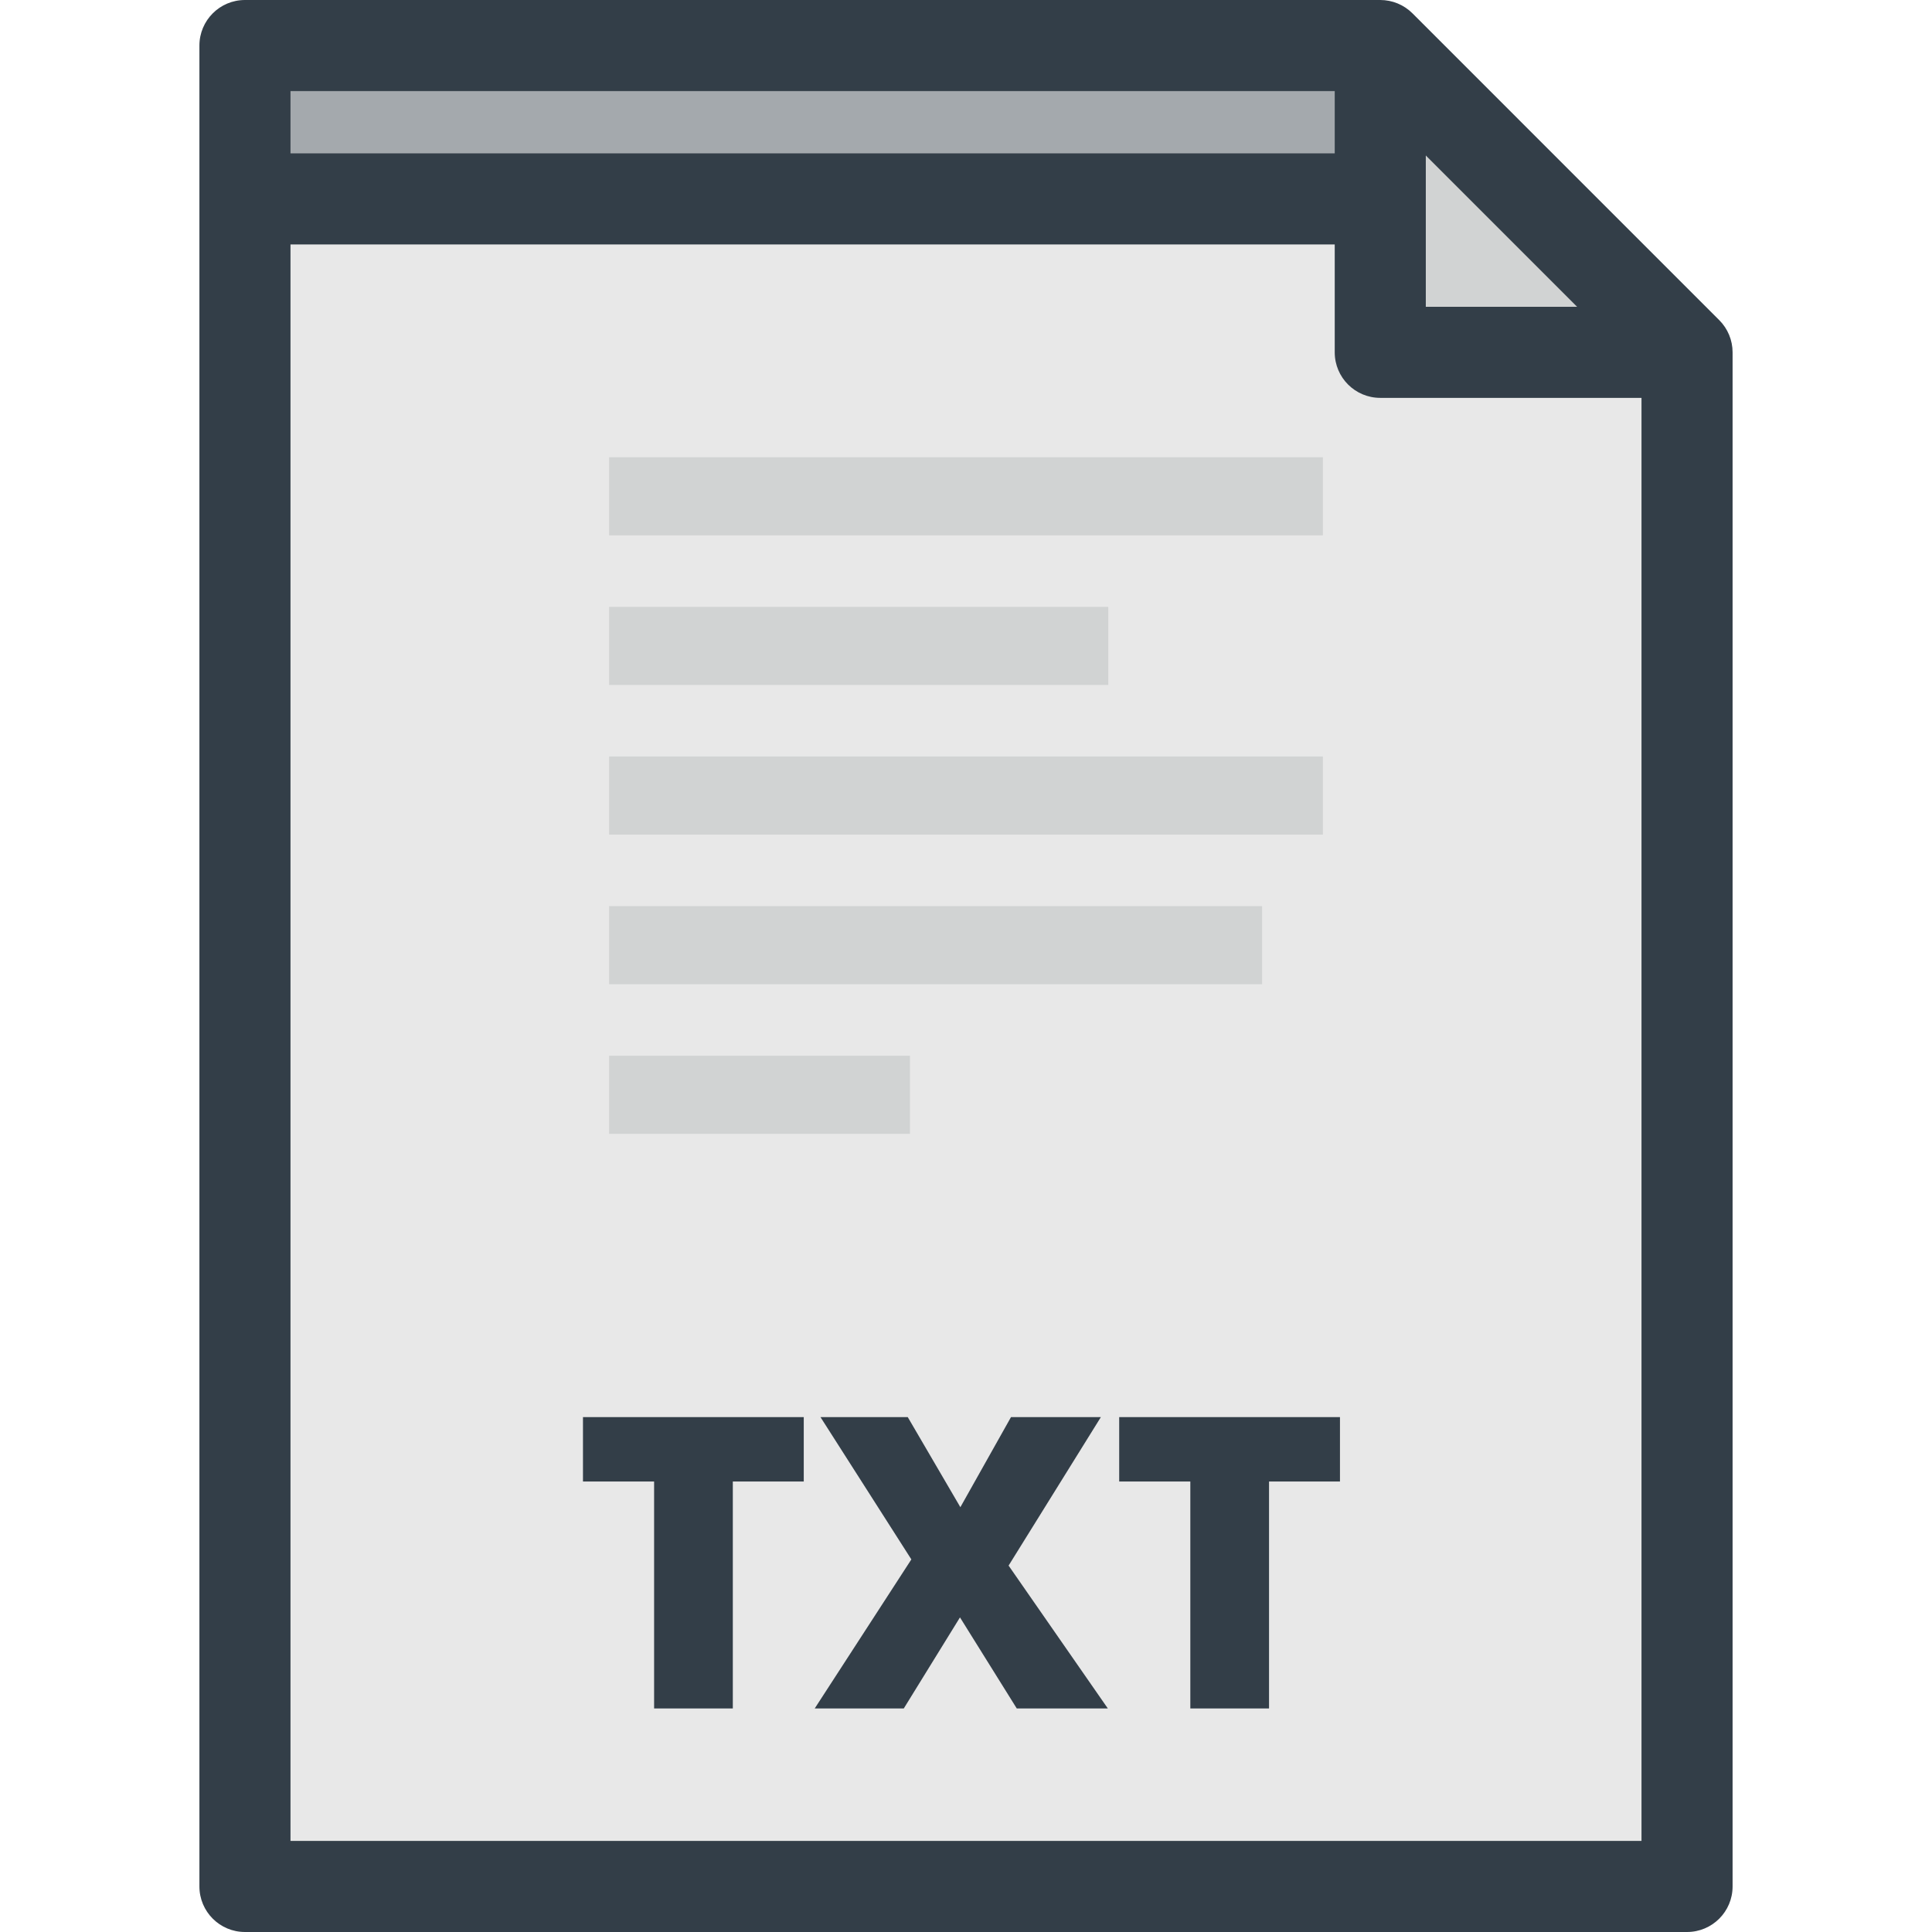 <?xml version="1.0" encoding="iso-8859-1"?>
<!-- Uploaded to: SVG Repo, www.svgrepo.com, Generator: SVG Repo Mixer Tools -->
<svg version="1.1" id="Layer_1" xmlns="http://www.w3.org/2000/svg" xmlns:xlink="http://www.w3.org/1999/xlink" 
	 viewBox="0 0 318.188 318.188" xml:space="preserve">
<g>
	<polygon style="fill:#E8E8E8;" points="227.321,7.5 40.342,7.5 40.342,310.688 277.846,310.688 277.846,58.025 	"/>
	<g>
		<rect x="100.317" y="173.87" style="fill:#D1D3D3;" width="49.543" height="12.865"/>
		<rect x="100.317" y="149.229" style="fill:#D1D3D3;" width="107.543" height="12.865"/>
		<rect x="100.317" y="124.587" style="fill:#D1D3D3;" width="117.551" height="12.865"/>
		<rect x="100.317" y="99.945" style="fill:#D1D3D3;" width="82.209" height="12.865"/>
		<rect x="100.317" y="75.304" style="fill:#D1D3D3;" width="117.551" height="12.865"/>
	</g>
	<polygon style="fill:#A4A9AD;" points="235.14,32.763 40.342,32.763 40.342,7.5 227.321,7.5 	"/>
	<polygon style="fill:#D1D3D3;" points="227.321,58.025 277.846,58.025 227.321,7.5 	"/>
	<path style="fill:#333E48;" d="M96.011,243.992h11.716v37.379h12.963v-37.379h11.683v-10.601H96.011V243.992z M283.149,52.723
		L232.625,2.197C231.218,0.79,229.311,0,227.321,0H40.342c-4.143,0-7.5,3.358-7.5,7.5v303.188c0,4.143,3.357,7.5,7.5,7.5h237.504
		c4.143,0,7.5-3.357,7.5-7.5V58.025C285.346,56.036,284.556,54.129,283.149,52.723z M234.821,25.606l24.918,24.919h-24.918
		L234.821,25.606L234.821,25.606z M47.842,15h171.979v10.263H47.842V15z M270.346,303.188H47.842V40.263h171.979v17.763
		c0,4.143,3.357,7.5,7.5,7.5h43.024v237.662H270.346z M184.323,243.992h11.716v37.379h12.963v-37.379h11.683v-10.601h-36.361v10.601
		H184.323z M181.304,233.392h-14.801l-8.336,14.834l-8.664-14.834H135.13l14.965,23.433l-15.917,24.547h14.669l9.256-14.998
		l9.352,14.998h14.998l-16.344-23.53L181.304,233.392z"/>
</g>
</svg>